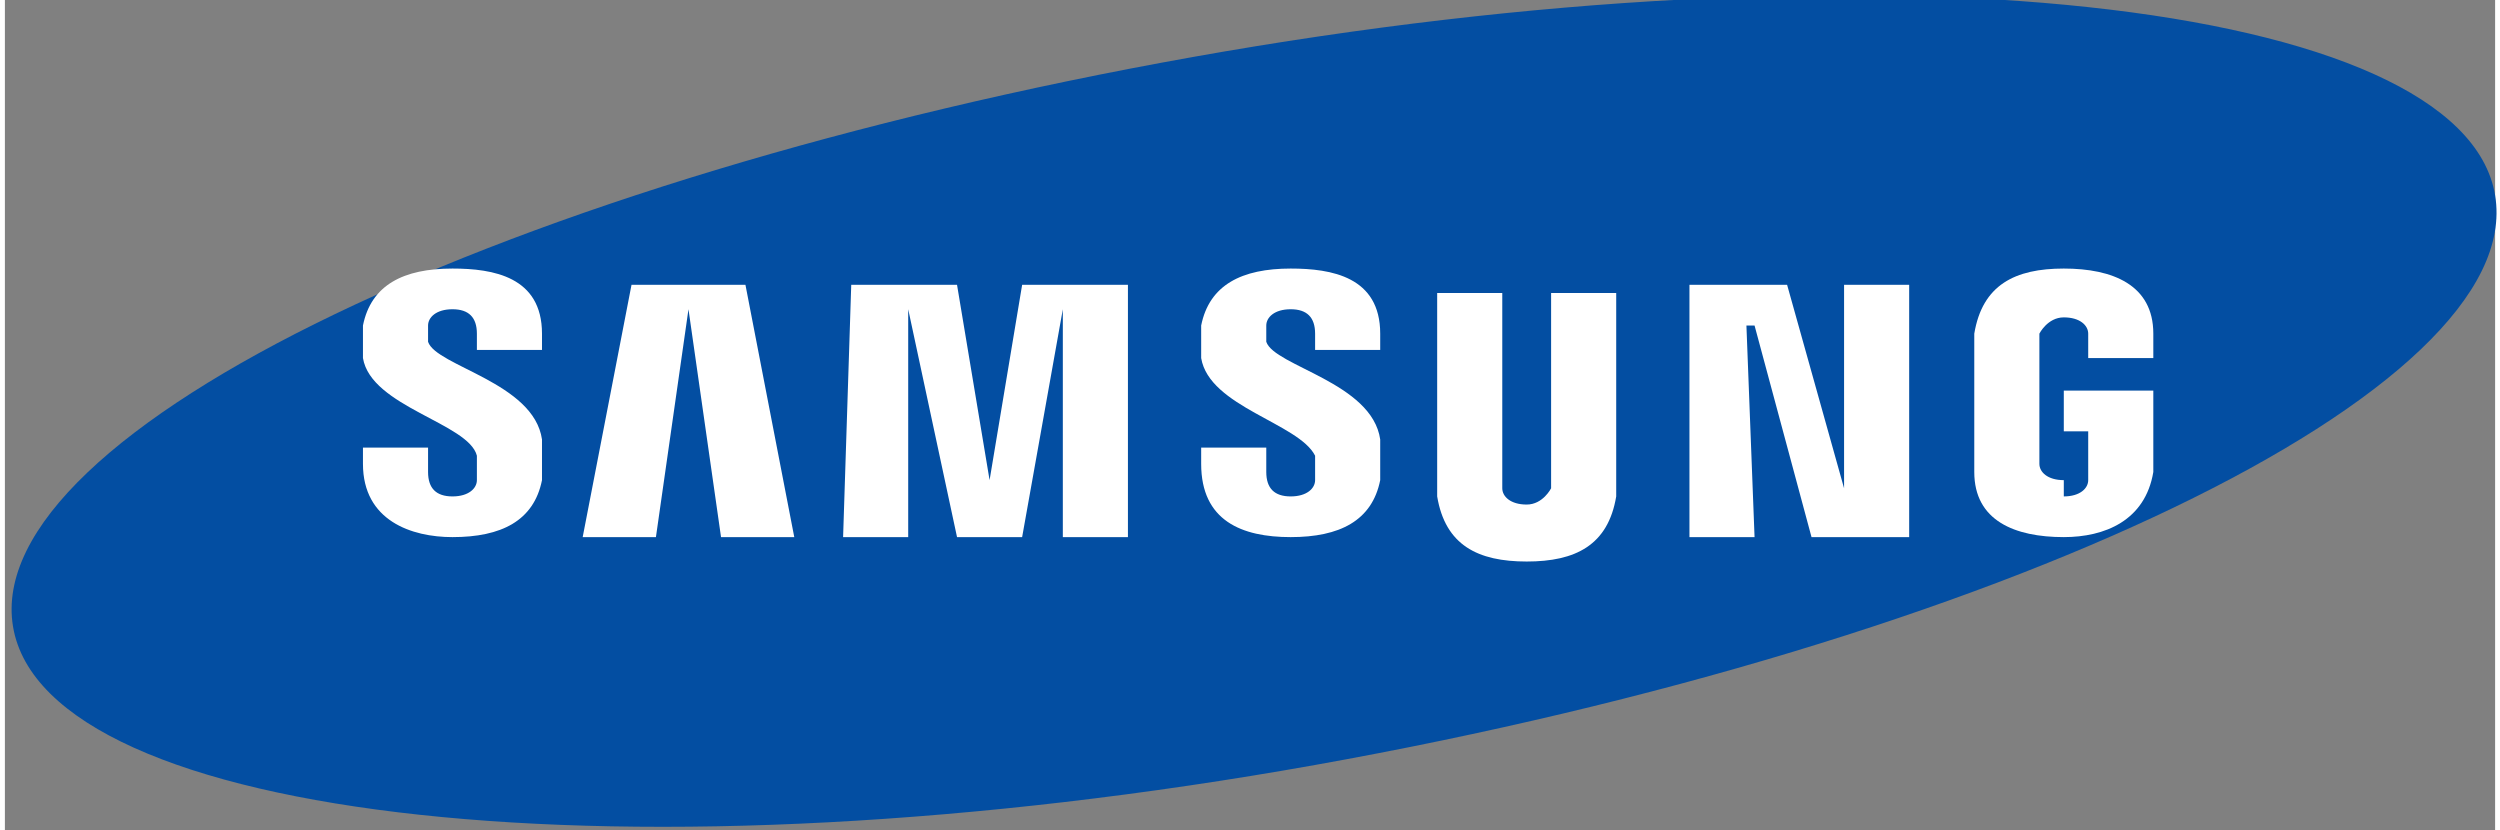<?xml version="1.0" encoding="UTF-8"?>
<!DOCTYPE svg PUBLIC "-//W3C//DTD SVG 1.1//EN" "http://www.w3.org/Graphics/SVG/1.1/DTD/svg11.dtd">
<!-- Creator: CorelDRAW X5 -->
<svg xmlns="http://www.w3.org/2000/svg" xml:space="preserve" width="46.032mm" height="15.284mm" style="shape-rendering:geometricPrecision; text-rendering:geometricPrecision; image-rendering:optimizeQuality; fill-rule:evenodd; clip-rule:evenodd"
viewBox="0 0 306 102"
 xmlns:xlink="http://www.w3.org/1999/xlink"
 version="1.1">
 <rect x="0" y="0" width="306" height="102" fill="#808080" stroke="none"/>
 <defs>
  <style type="text/css">
   <![CDATA[
    .fil0 {fill:#034EA2}
    .fil1 {fill:white}
   ]]>
  </style>
 </defs>
 <g id="Ebene_x0020_1">
  <g id="_262129776">
   <g>
    <g>
     <g>
      <path class="fil0" d="M306 24c4,24 -61,55 -145,70 -84,15 -156,7 -160,-17 -4,-24 61,-55 145,-70 84,-15 156,-7 160,17z"/>
     </g>
     <g>
      <g>
       <polygon class="fil1" points="226,60 226,35 234,35 234,66 222,66 215,40 214,40 215,66 207,66 207,35 219,35 226,60 "/>
       <polygon class="fil1" points="84,38 80,66 71,66 77,35 91,35 97,66 88,66 84,38 "/>
       <polygon class="fil1" points="121,59 125,35 138,35 138,66 130,66 130,38 130,38 125,66 117,66 111,38 111,38 111,66 103,66 104,35 117,35 121,59 "/>
       <path class="fil1" d="M58 57c0,1 0,2 0,2 0,1 -1,2 -3,2 -2,0 -3,-1 -3,-3l0 -3 -8 0 0 2c0,7 6,9 11,9 6,0 10,-2 11,-7 0,-3 0,-5 0,-5 -1,-7 -13,-9 -14,-12 0,-1 0,-1 0,-2 0,-1 1,-2 3,-2 2,0 3,1 3,3 0,1 0,2 0,2l8 0 0 -2c0,-7 -6,-8 -11,-8 -6,0 -10,2 -11,7 0,1 0,3 0,4 1,6 13,8 14,12z"/>
       <path class="fil1" d="M161 57c0,1 0,2 0,2 0,1 -1,2 -3,2 -2,0 -3,-1 -3,-3l0 -3 -8 0 0 2c0,7 5,9 11,9 6,0 10,-2 11,-7 0,-3 0,-4 0,-5 -1,-7 -13,-9 -14,-12 0,-1 0,-1 0,-2 0,-1 1,-2 3,-2 2,0 3,1 3,3 0,1 0,2 0,2l8 0 0 -2c0,-7 -6,-8 -11,-8 -6,0 -10,2 -11,7 0,1 0,3 0,4 1,6 12,8 14,12z"/>
       <path class="fil1" d="M187 62c2,0 3,-2 3,-2 0,0 0,-1 0,-1l0 -23 8 0 0 23c0,1 0,2 0,2 -1,6 -5,8 -11,8 -6,0 -10,-2 -11,-8 0,0 0,-1 0,-2l0 -23 8 0 0 23c0,0 0,1 0,1 0,1 1,2 3,2z"/>
       <path class="fil1" d="M253 61c2,0 3,-1 3,-2 0,0 0,-1 0,-1l0 -5 -3 0 0 -5 11 0 0 8c0,1 0,1 0,2 -1,6 -6,8 -11,8 -6,0 -11,-2 -11,-8 0,-1 0,-1 0,-2l0 -13c0,-1 0,-2 0,-2 1,-6 5,-8 11,-8 6,0 11,2 11,8 0,1 0,2 0,2l0 1 -8 0 0 -2c0,0 0,-1 0,-1 0,-1 -1,-2 -3,-2 -2,0 -3,2 -3,2 0,0 0,1 0,1l0 14c0,0 0,1 0,1 0,1 1,2 3,2z"/>
      </g>
     </g>
    </g>
   </g>
  </g>
 </g>
</svg>
